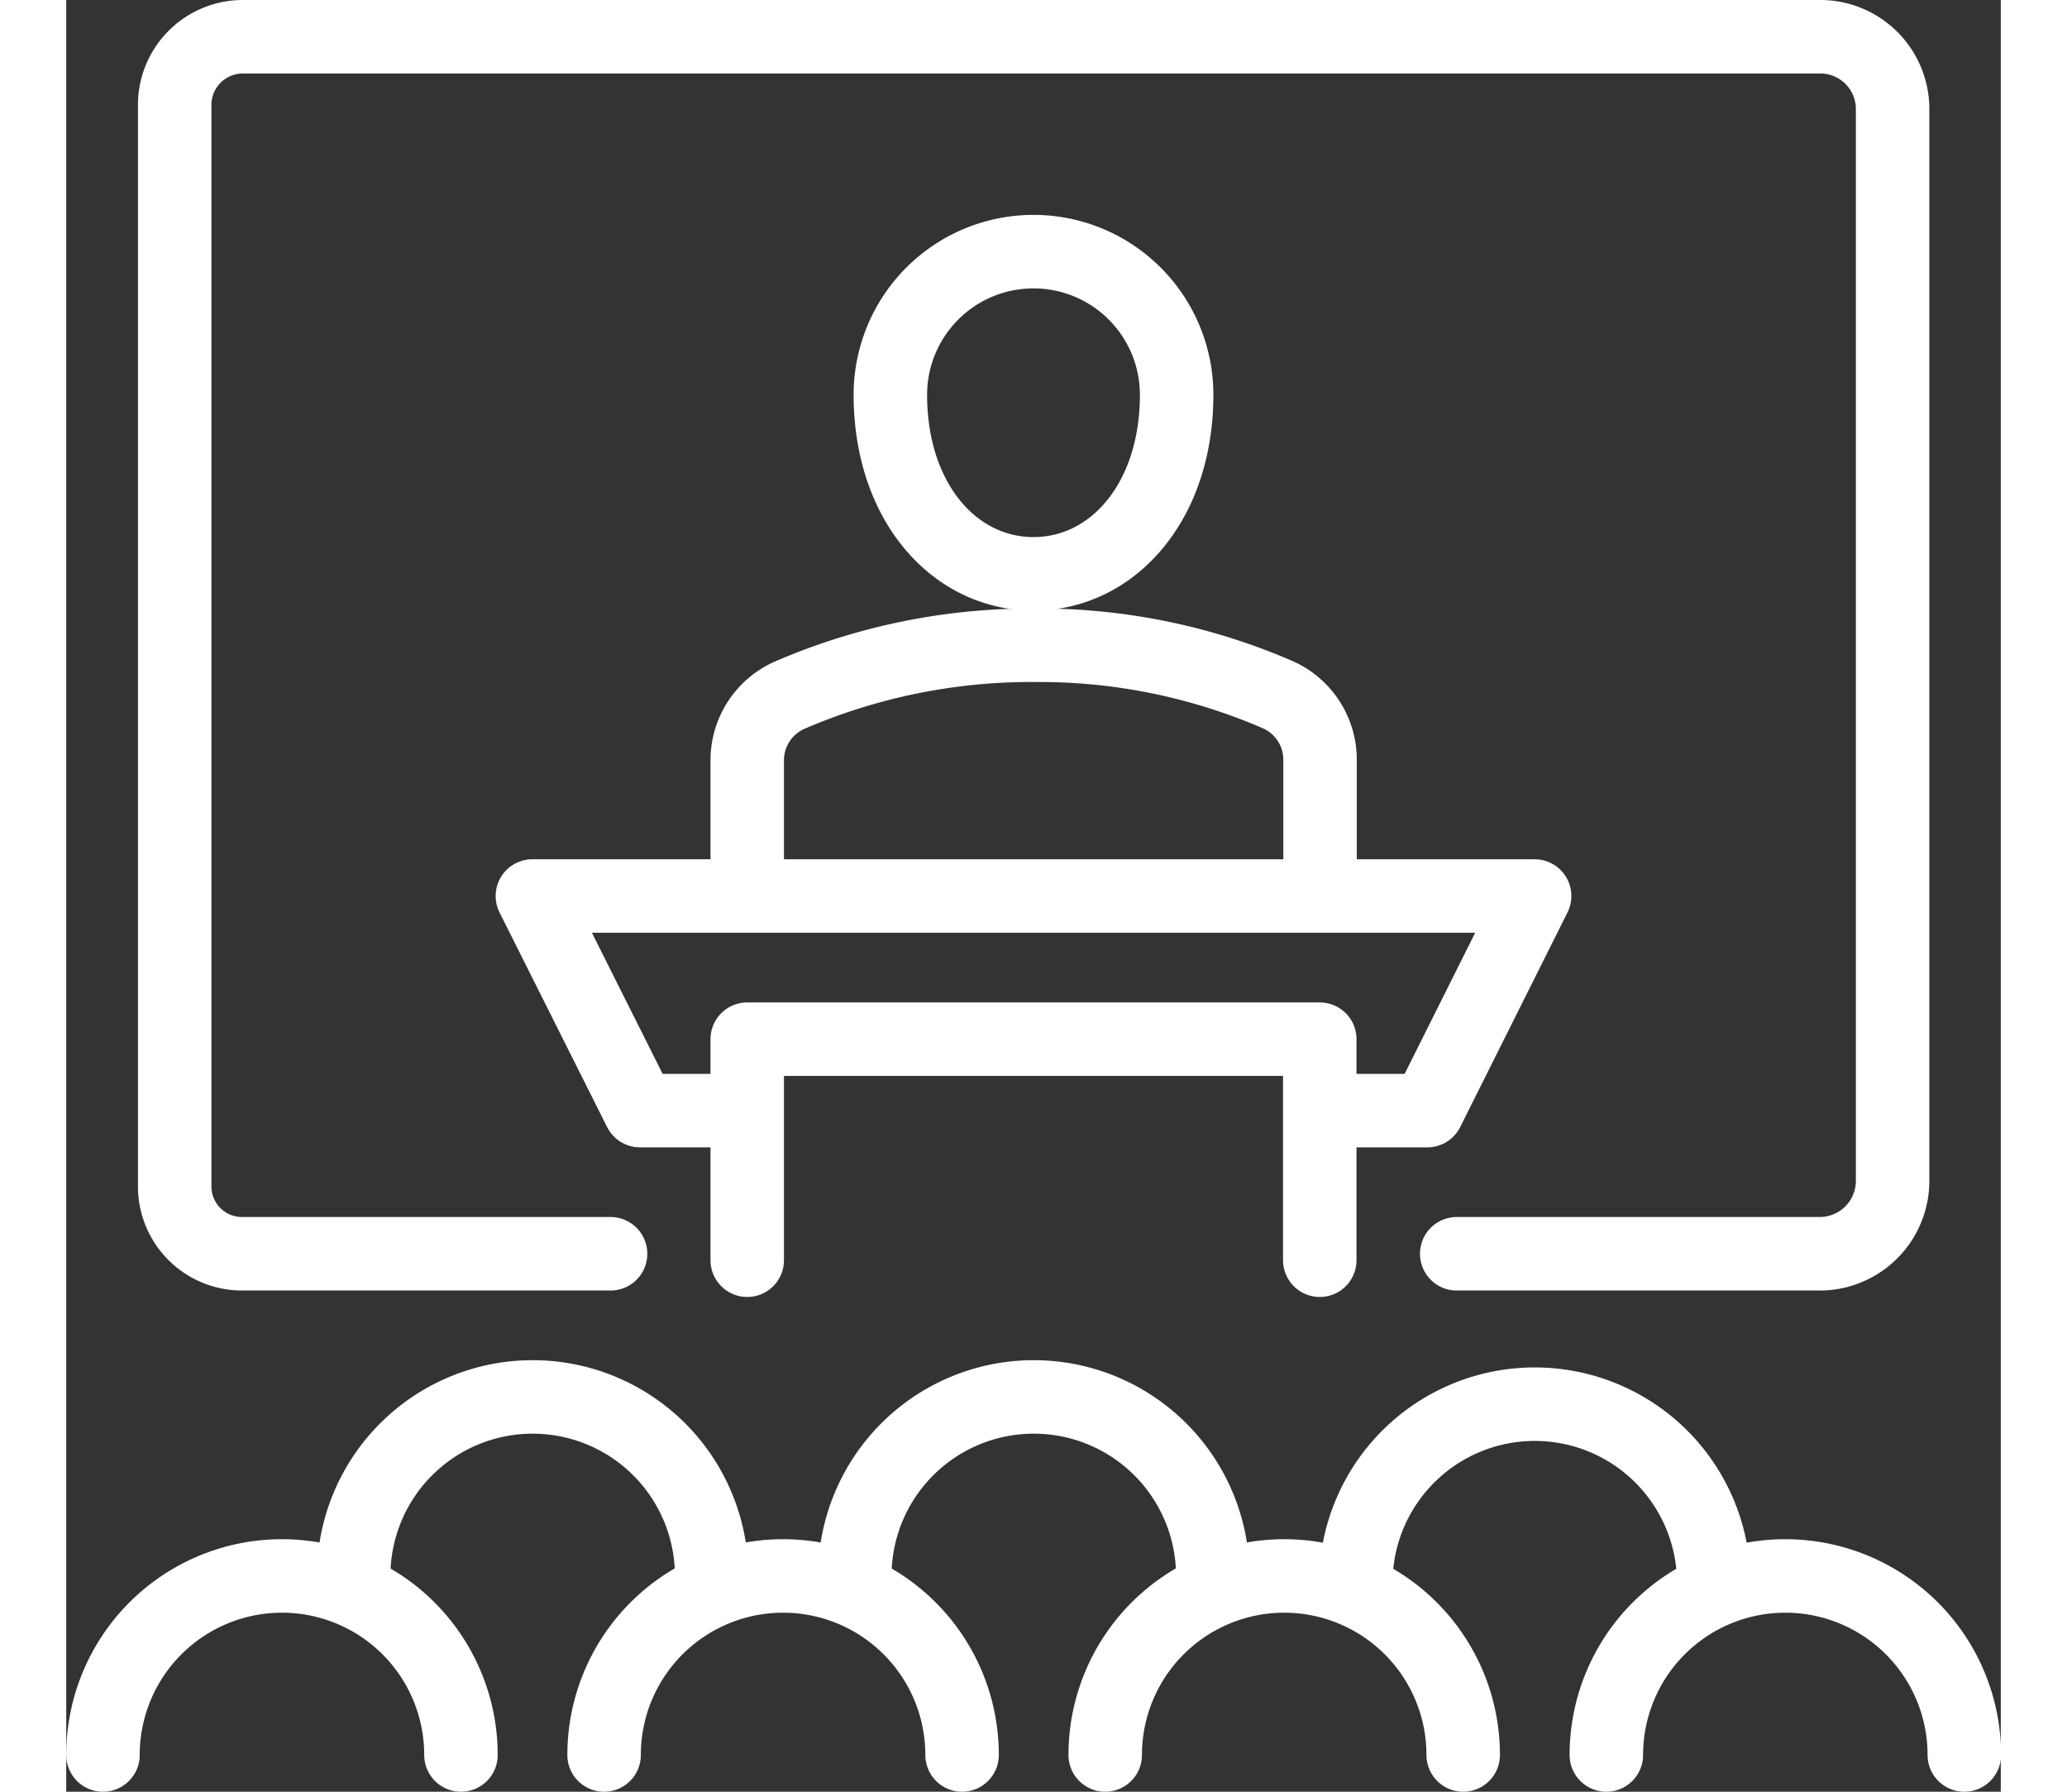 <?xml version="1.0" encoding="UTF-8"?> <svg xmlns="http://www.w3.org/2000/svg" viewBox="0 0 65.82 60.95" width="75px" height="65px"><rect x="0" y="0" width="65.82" height="60.95" fill="#333333" stroke="none"/><title> Fysieke Nascholing </title><path class="st1" style="fill:none;stroke:#fff;stroke-linejoin:round;stroke-width:2.5px" d="M42.65,37.78L46.31,37.78L49.96,30.48L15.86,30.48L19.52,37.78L23.17,37.78"> </path><path class="st1" style="fill:none;stroke:#fff;stroke-linecap:round;stroke-linejoin:round;stroke-width:2.5px" d="M42.65,42.87L42.65,35.35L23.17,35.35L23.17,42.87"> </path><path class="st1" d="M31.65,78.89a6.09,6.09,0,0,0-12.18,0" transform="translate(-18.22 -19.19)" style="fill:none;stroke:#fff;stroke-linecap:round;stroke-linejoin:round;stroke-width:2.5px"> </path><path class="st1" d="M40.18,72.8A6.09,6.09,0,0,0,28,72.8" transform="translate(-18.22 -19.19)" style="fill:none;stroke:#fff;stroke-linecap:round;stroke-linejoin:round;stroke-width:2.5px"> </path><path class="st1" d="M57.23,72.8a6.09,6.09,0,0,0-12.18,0" transform="translate(-18.22 -19.19)" style="fill:none;stroke:#fff;stroke-linecap:round;stroke-linejoin:round;stroke-width:2.5px"> </path><path class="st1" d="M74.27,72.8a6.09,6.09,0,0,0-12.17,0" transform="translate(-18.22 -19.19)" style="fill:none;stroke:#fff;stroke-linecap:round;stroke-linejoin:round;stroke-width:2.5px"> </path><path class="st1" d="M48.7,78.89a6.09,6.09,0,0,0-12.18,0" transform="translate(-18.22 -19.19)" style="fill:none;stroke:#fff;stroke-linecap:round;stroke-linejoin:round;stroke-width:2.5px"> </path><path class="st1" d="M65.75,78.89a6.09,6.09,0,0,0-12.18,0" transform="translate(-18.22 -19.19)" style="fill:none;stroke:#fff;stroke-linecap:round;stroke-linejoin:round;stroke-width:2.5px"> </path><path class="st1" d="M82.8,78.89a6.09,6.09,0,0,0-12.18,0" transform="translate(-18.22 -19.19)" style="fill:none;stroke:#fff;stroke-linecap:round;stroke-linejoin:round;stroke-width:2.5px"> </path><path class="st1" d="M56,32.62c0,3.65-2.18,6.09-4.87,6.09s-4.87-2.44-4.87-6.09a4.87,4.87,0,0,1,9.74,0Z" transform="translate(-18.22 -19.19)" style="fill:none;stroke:#fff;stroke-linecap:round;stroke-linejoin:round;stroke-width:2.5px"> </path><path class="st1" d="M60.88,49.67V45.05a2.42,2.42,0,0,0-1.42-2.22,20.38,20.38,0,0,0-8.27-1.69,20.73,20.73,0,0,0-8.36,1.7,2.42,2.42,0,0,0-1.44,2.22v4.61" transform="translate(-18.22 -19.19)" style="fill:none;stroke:#fff;stroke-miterlimit:10;stroke-width:2.5px"> </path><path class="st1" d="M65.53,61.84H77.88a2.48,2.48,0,0,0,2.48-2.48V22.9a2.46,2.46,0,0,0-2.45-2.46H24.22a2.32,2.32,0,0,0-2.31,2.31v36.8a2.29,2.29,0,0,0,2.29,2.29H36.74" transform="translate(-18.22 -19.19)" style="fill:none;stroke:#fff;stroke-linecap:round;stroke-linejoin:round;stroke-width:2.5px"> </path></svg> 